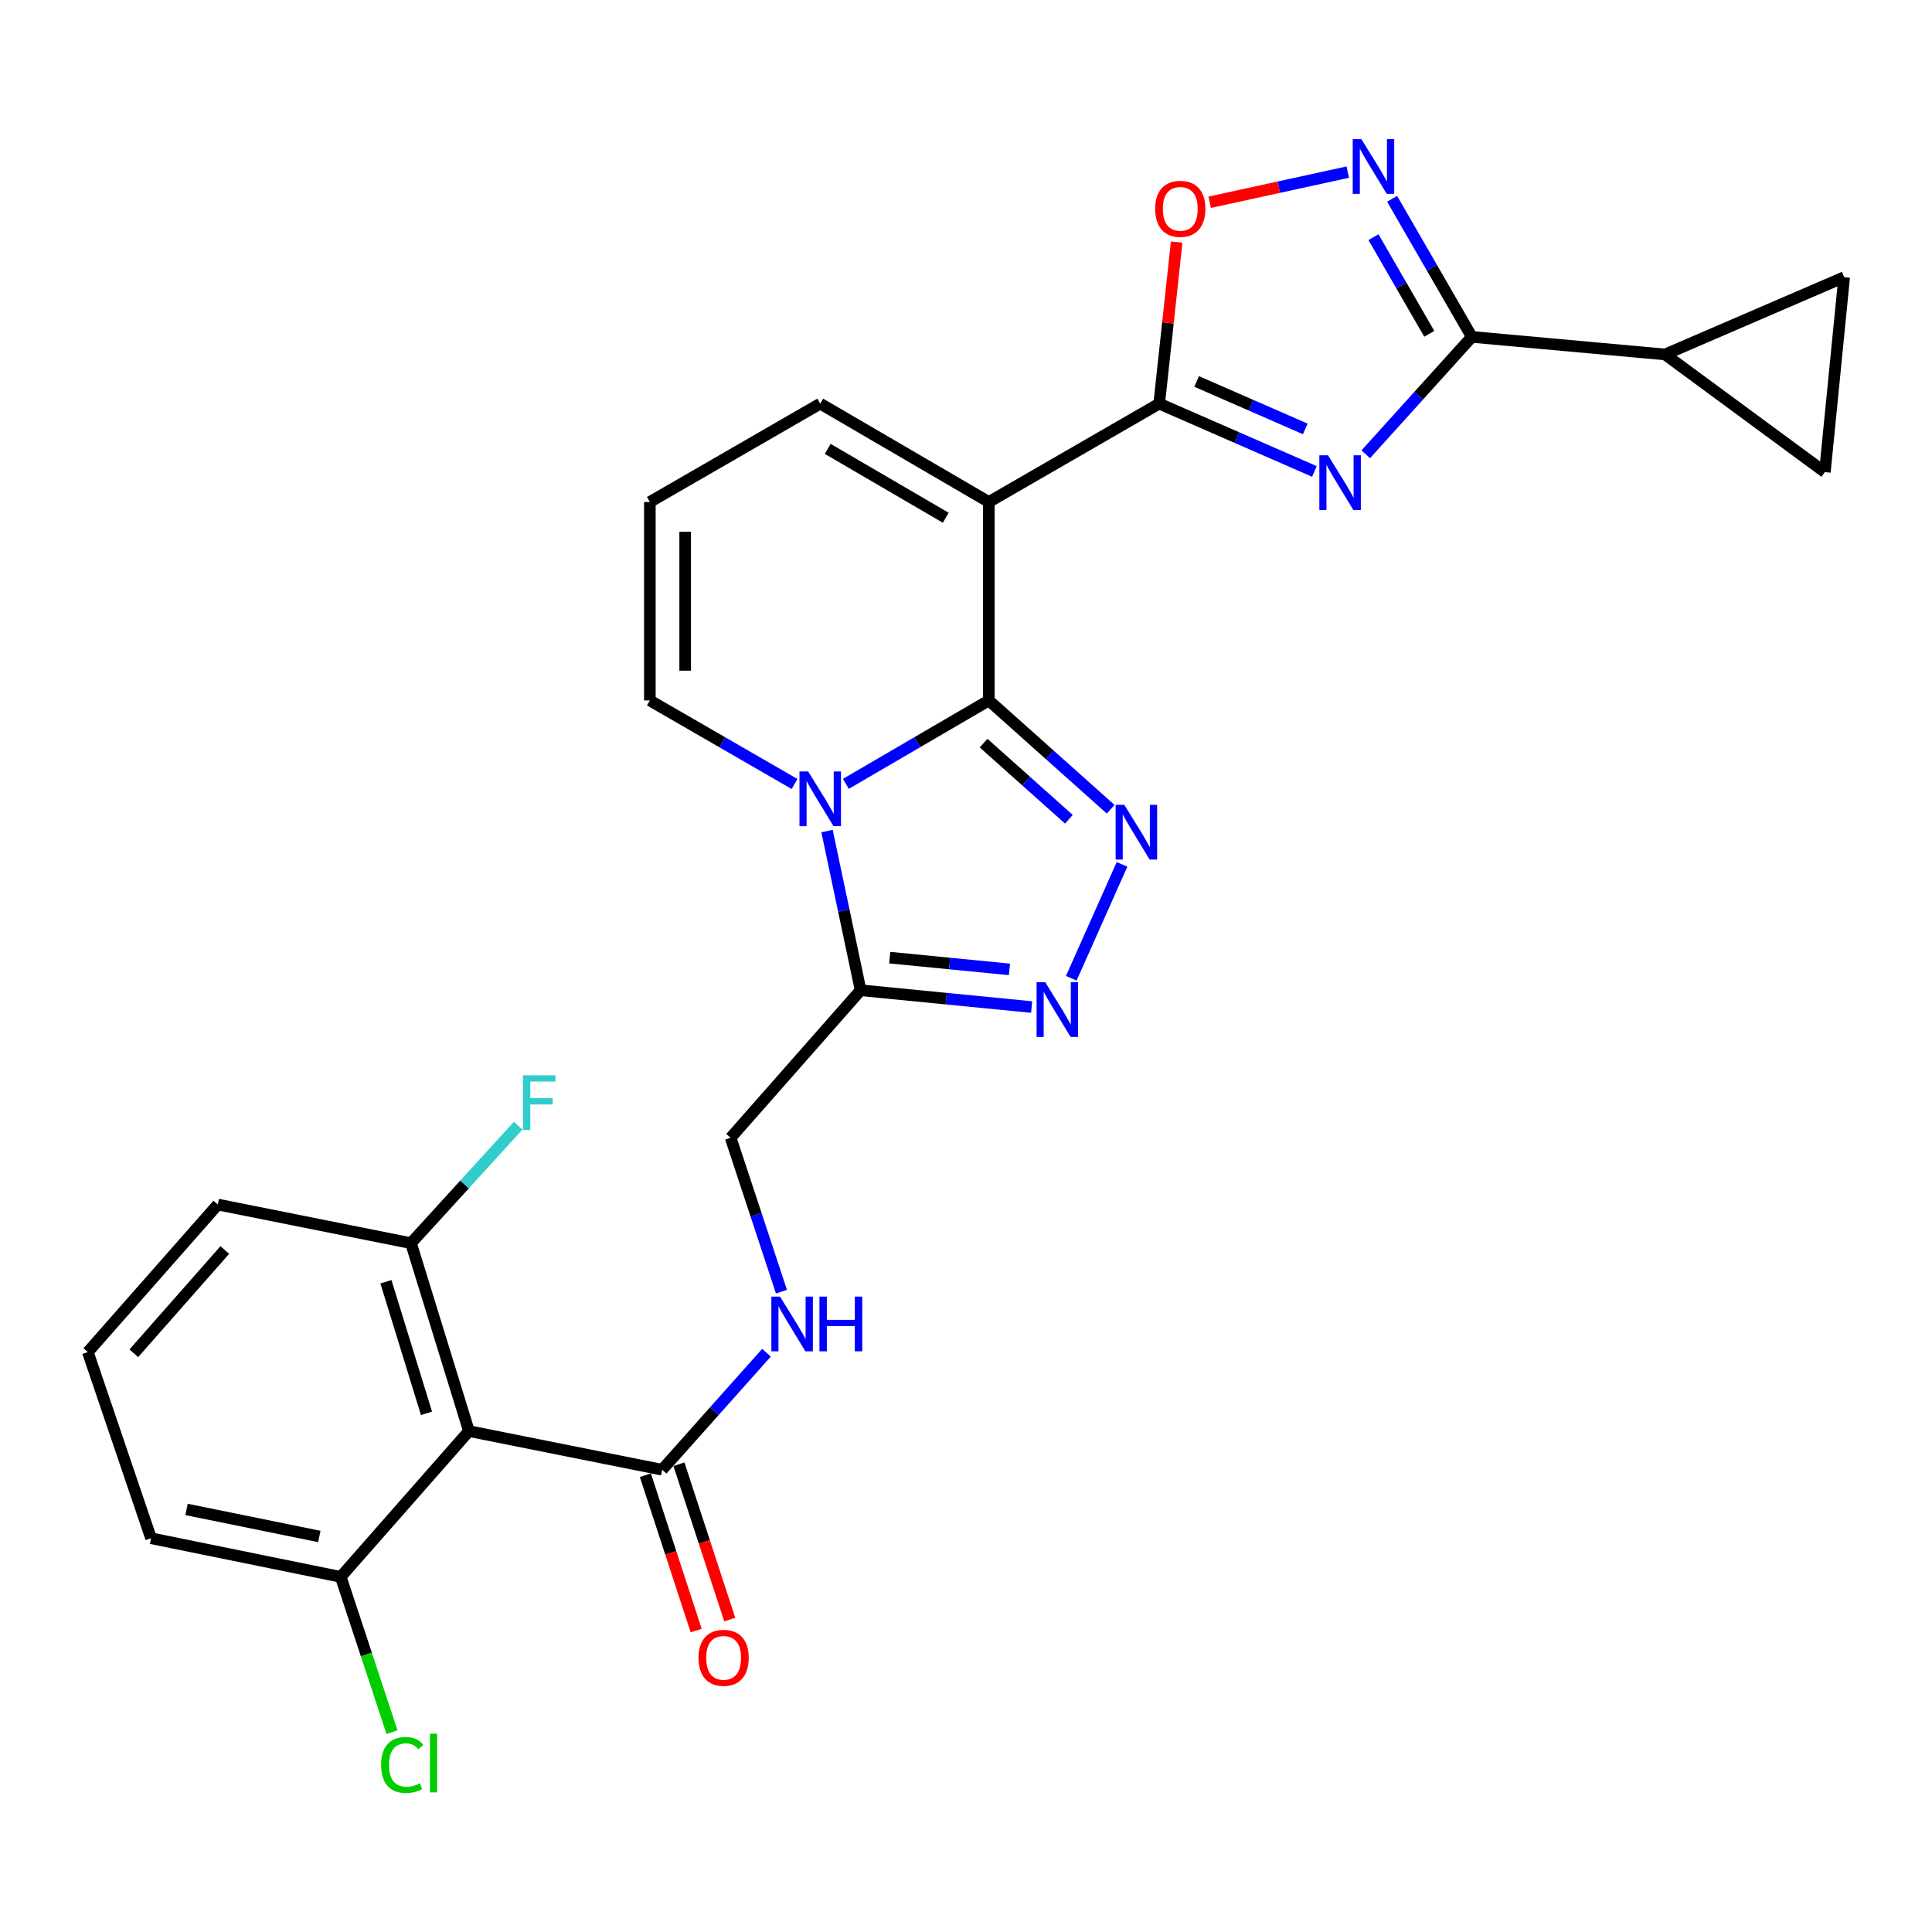 <?xml version='1.0' encoding='iso-8859-1'?>
<svg version='1.1' baseProfile='full'
              xmlns='http://www.w3.org/2000/svg'
                      xmlns:rdkit='http://www.rdkit.org/xml'
                      xmlns:xlink='http://www.w3.org/1999/xlink'
                  xml:space='preserve'
width='1000px' height='1000px' viewBox='0 0 1000 1000'>
<!-- END OF HEADER -->
<rect style='opacity:1.0;fill:#FFFFFF;stroke:none' width='1000' height='1000' x='0' y='0'> </rect>
<path class='bond-0' d='M 511.82,362.555 L 474.817,384.139' style='fill:none;fill-rule:evenodd;stroke:#000000;stroke-width:6px;stroke-linecap:butt;stroke-linejoin:miter;stroke-opacity:1' />
<path class='bond-0' d='M 474.817,384.139 L 437.815,405.724' style='fill:none;fill-rule:evenodd;stroke:#0000FF;stroke-width:6px;stroke-linecap:butt;stroke-linejoin:miter;stroke-opacity:1' />
<path class='bond-1' d='M 511.82,362.555 L 511.82,259.828' style='fill:none;fill-rule:evenodd;stroke:#000000;stroke-width:6px;stroke-linecap:butt;stroke-linejoin:miter;stroke-opacity:1' />
<path class='bond-2' d='M 511.82,362.555 L 543.353,390.708' style='fill:none;fill-rule:evenodd;stroke:#000000;stroke-width:6px;stroke-linecap:butt;stroke-linejoin:miter;stroke-opacity:1' />
<path class='bond-2' d='M 543.353,390.708 L 574.886,418.862' style='fill:none;fill-rule:evenodd;stroke:#0000FF;stroke-width:6px;stroke-linecap:butt;stroke-linejoin:miter;stroke-opacity:1' />
<path class='bond-2' d='M 509.106,384.636 L 531.18,404.344' style='fill:none;fill-rule:evenodd;stroke:#000000;stroke-width:6px;stroke-linecap:butt;stroke-linejoin:miter;stroke-opacity:1' />
<path class='bond-2' d='M 531.18,404.344 L 553.253,424.051' style='fill:none;fill-rule:evenodd;stroke:#0000FF;stroke-width:6px;stroke-linecap:butt;stroke-linejoin:miter;stroke-opacity:1' />
<path class='bond-3' d='M 428.071,430.154 L 436.764,471.354' style='fill:none;fill-rule:evenodd;stroke:#0000FF;stroke-width:6px;stroke-linecap:butt;stroke-linejoin:miter;stroke-opacity:1' />
<path class='bond-3' d='M 436.764,471.354 L 445.458,512.554' style='fill:none;fill-rule:evenodd;stroke:#000000;stroke-width:6px;stroke-linecap:butt;stroke-linejoin:miter;stroke-opacity:1' />
<path class='bond-4' d='M 411.263,405.793 L 373.813,384.174' style='fill:none;fill-rule:evenodd;stroke:#0000FF;stroke-width:6px;stroke-linecap:butt;stroke-linejoin:miter;stroke-opacity:1' />
<path class='bond-4' d='M 373.813,384.174 L 336.363,362.555' style='fill:none;fill-rule:evenodd;stroke:#000000;stroke-width:6px;stroke-linecap:butt;stroke-linejoin:miter;stroke-opacity:1' />
<path class='bond-5' d='M 511.82,259.828 L 599.996,208.921' style='fill:none;fill-rule:evenodd;stroke:#000000;stroke-width:6px;stroke-linecap:butt;stroke-linejoin:miter;stroke-opacity:1' />
<path class='bond-6' d='M 511.82,259.828 L 424.549,208.921' style='fill:none;fill-rule:evenodd;stroke:#000000;stroke-width:6px;stroke-linecap:butt;stroke-linejoin:miter;stroke-opacity:1' />
<path class='bond-6' d='M 489.52,267.981 L 428.43,232.346' style='fill:none;fill-rule:evenodd;stroke:#000000;stroke-width:6px;stroke-linecap:butt;stroke-linejoin:miter;stroke-opacity:1' />
<path class='bond-7' d='M 680.34,244.018 L 640.168,226.469' style='fill:none;fill-rule:evenodd;stroke:#0000FF;stroke-width:6px;stroke-linecap:butt;stroke-linejoin:miter;stroke-opacity:1' />
<path class='bond-7' d='M 640.168,226.469 L 599.996,208.921' style='fill:none;fill-rule:evenodd;stroke:#000000;stroke-width:6px;stroke-linecap:butt;stroke-linejoin:miter;stroke-opacity:1' />
<path class='bond-7' d='M 675.605,222.003 L 647.485,209.719' style='fill:none;fill-rule:evenodd;stroke:#0000FF;stroke-width:6px;stroke-linecap:butt;stroke-linejoin:miter;stroke-opacity:1' />
<path class='bond-7' d='M 647.485,209.719 L 619.364,197.435' style='fill:none;fill-rule:evenodd;stroke:#000000;stroke-width:6px;stroke-linecap:butt;stroke-linejoin:miter;stroke-opacity:1' />
<path class='bond-8' d='M 706.917,235.126 L 734.366,204.75' style='fill:none;fill-rule:evenodd;stroke:#0000FF;stroke-width:6px;stroke-linecap:butt;stroke-linejoin:miter;stroke-opacity:1' />
<path class='bond-8' d='M 734.366,204.75 L 761.815,174.374' style='fill:none;fill-rule:evenodd;stroke:#000000;stroke-width:6px;stroke-linecap:butt;stroke-linejoin:miter;stroke-opacity:1' />
<path class='bond-9' d='M 599.996,208.921 L 604.518,167.115' style='fill:none;fill-rule:evenodd;stroke:#000000;stroke-width:6px;stroke-linecap:butt;stroke-linejoin:miter;stroke-opacity:1' />
<path class='bond-9' d='M 604.518,167.115 L 609.041,125.309' style='fill:none;fill-rule:evenodd;stroke:#FF0000;stroke-width:6px;stroke-linecap:butt;stroke-linejoin:miter;stroke-opacity:1' />
<path class='bond-10' d='M 580.756,447.409 L 554.497,506.34' style='fill:none;fill-rule:evenodd;stroke:#0000FF;stroke-width:6px;stroke-linecap:butt;stroke-linejoin:miter;stroke-opacity:1' />
<path class='bond-11' d='M 761.815,174.374 L 861.821,183.463' style='fill:none;fill-rule:evenodd;stroke:#000000;stroke-width:6px;stroke-linecap:butt;stroke-linejoin:miter;stroke-opacity:1' />
<path class='bond-12' d='M 761.815,174.374 L 741.183,138.634' style='fill:none;fill-rule:evenodd;stroke:#000000;stroke-width:6px;stroke-linecap:butt;stroke-linejoin:miter;stroke-opacity:1' />
<path class='bond-12' d='M 741.183,138.634 L 720.552,102.894' style='fill:none;fill-rule:evenodd;stroke:#0000FF;stroke-width:6px;stroke-linecap:butt;stroke-linejoin:miter;stroke-opacity:1' />
<path class='bond-12' d='M 739.795,172.79 L 725.353,147.772' style='fill:none;fill-rule:evenodd;stroke:#000000;stroke-width:6px;stroke-linecap:butt;stroke-linejoin:miter;stroke-opacity:1' />
<path class='bond-12' d='M 725.353,147.772 L 710.911,122.754' style='fill:none;fill-rule:evenodd;stroke:#0000FF;stroke-width:6px;stroke-linecap:butt;stroke-linejoin:miter;stroke-opacity:1' />
<path class='bond-13' d='M 533.974,521.25 L 489.716,516.902' style='fill:none;fill-rule:evenodd;stroke:#0000FF;stroke-width:6px;stroke-linecap:butt;stroke-linejoin:miter;stroke-opacity:1' />
<path class='bond-13' d='M 489.716,516.902 L 445.458,512.554' style='fill:none;fill-rule:evenodd;stroke:#000000;stroke-width:6px;stroke-linecap:butt;stroke-linejoin:miter;stroke-opacity:1' />
<path class='bond-13' d='M 522.483,501.754 L 491.503,498.711' style='fill:none;fill-rule:evenodd;stroke:#0000FF;stroke-width:6px;stroke-linecap:butt;stroke-linejoin:miter;stroke-opacity:1' />
<path class='bond-13' d='M 491.503,498.711 L 460.522,495.667' style='fill:none;fill-rule:evenodd;stroke:#000000;stroke-width:6px;stroke-linecap:butt;stroke-linejoin:miter;stroke-opacity:1' />
<path class='bond-14' d='M 445.458,512.554 L 378.181,588.919' style='fill:none;fill-rule:evenodd;stroke:#000000;stroke-width:6px;stroke-linecap:butt;stroke-linejoin:miter;stroke-opacity:1' />
<path class='bond-15' d='M 697.609,89.091 L 661.87,96.89' style='fill:none;fill-rule:evenodd;stroke:#0000FF;stroke-width:6px;stroke-linecap:butt;stroke-linejoin:miter;stroke-opacity:1' />
<path class='bond-15' d='M 661.87,96.89 L 626.131,104.69' style='fill:none;fill-rule:evenodd;stroke:#FF0000;stroke-width:6px;stroke-linecap:butt;stroke-linejoin:miter;stroke-opacity:1' />
<path class='bond-16' d='M 242.724,740.735 L 342.73,760.731' style='fill:none;fill-rule:evenodd;stroke:#000000;stroke-width:6px;stroke-linecap:butt;stroke-linejoin:miter;stroke-opacity:1' />
<path class='bond-17' d='M 242.724,740.735 L 212.727,643.461' style='fill:none;fill-rule:evenodd;stroke:#000000;stroke-width:6px;stroke-linecap:butt;stroke-linejoin:miter;stroke-opacity:1' />
<path class='bond-17' d='M 220.758,731.531 L 199.759,663.439' style='fill:none;fill-rule:evenodd;stroke:#000000;stroke-width:6px;stroke-linecap:butt;stroke-linejoin:miter;stroke-opacity:1' />
<path class='bond-18' d='M 242.724,740.735 L 176.362,816.187' style='fill:none;fill-rule:evenodd;stroke:#000000;stroke-width:6px;stroke-linecap:butt;stroke-linejoin:miter;stroke-opacity:1' />
<path class='bond-19' d='M 861.821,183.463 L 944.543,244.372' style='fill:none;fill-rule:evenodd;stroke:#000000;stroke-width:6px;stroke-linecap:butt;stroke-linejoin:miter;stroke-opacity:1' />
<path class='bond-20' d='M 861.821,183.463 L 954.545,143.462' style='fill:none;fill-rule:evenodd;stroke:#000000;stroke-width:6px;stroke-linecap:butt;stroke-linejoin:miter;stroke-opacity:1' />
<path class='bond-21' d='M 342.73,760.731 L 369.73,730.446' style='fill:none;fill-rule:evenodd;stroke:#000000;stroke-width:6px;stroke-linecap:butt;stroke-linejoin:miter;stroke-opacity:1' />
<path class='bond-21' d='M 369.73,730.446 L 396.73,700.161' style='fill:none;fill-rule:evenodd;stroke:#0000FF;stroke-width:6px;stroke-linecap:butt;stroke-linejoin:miter;stroke-opacity:1' />
<path class='bond-22' d='M 334.044,763.572 L 347.191,803.769' style='fill:none;fill-rule:evenodd;stroke:#000000;stroke-width:6px;stroke-linecap:butt;stroke-linejoin:miter;stroke-opacity:1' />
<path class='bond-22' d='M 347.191,803.769 L 360.339,843.967' style='fill:none;fill-rule:evenodd;stroke:#FF0000;stroke-width:6px;stroke-linecap:butt;stroke-linejoin:miter;stroke-opacity:1' />
<path class='bond-22' d='M 351.417,757.889 L 364.564,798.087' style='fill:none;fill-rule:evenodd;stroke:#000000;stroke-width:6px;stroke-linecap:butt;stroke-linejoin:miter;stroke-opacity:1' />
<path class='bond-22' d='M 364.564,798.087 L 377.712,838.285' style='fill:none;fill-rule:evenodd;stroke:#FF0000;stroke-width:6px;stroke-linecap:butt;stroke-linejoin:miter;stroke-opacity:1' />
<path class='bond-23' d='M 944.543,244.372 L 954.545,143.462' style='fill:none;fill-rule:evenodd;stroke:#000000;stroke-width:6px;stroke-linecap:butt;stroke-linejoin:miter;stroke-opacity:1' />
<path class='bond-24' d='M 336.363,362.555 L 336.363,259.828' style='fill:none;fill-rule:evenodd;stroke:#000000;stroke-width:6px;stroke-linecap:butt;stroke-linejoin:miter;stroke-opacity:1' />
<path class='bond-24' d='M 354.642,347.146 L 354.642,275.237' style='fill:none;fill-rule:evenodd;stroke:#000000;stroke-width:6px;stroke-linecap:butt;stroke-linejoin:miter;stroke-opacity:1' />
<path class='bond-25' d='M 404.484,668.582 L 391.333,628.751' style='fill:none;fill-rule:evenodd;stroke:#0000FF;stroke-width:6px;stroke-linecap:butt;stroke-linejoin:miter;stroke-opacity:1' />
<path class='bond-25' d='M 391.333,628.751 L 378.181,588.919' style='fill:none;fill-rule:evenodd;stroke:#000000;stroke-width:6px;stroke-linecap:butt;stroke-linejoin:miter;stroke-opacity:1' />
<path class='bond-26' d='M 424.549,208.921 L 336.363,259.828' style='fill:none;fill-rule:evenodd;stroke:#000000;stroke-width:6px;stroke-linecap:butt;stroke-linejoin:miter;stroke-opacity:1' />
<path class='bond-27' d='M 212.727,643.461 L 240.467,613.059' style='fill:none;fill-rule:evenodd;stroke:#000000;stroke-width:6px;stroke-linecap:butt;stroke-linejoin:miter;stroke-opacity:1' />
<path class='bond-27' d='M 240.467,613.059 L 268.208,582.657' style='fill:none;fill-rule:evenodd;stroke:#33CCCC;stroke-width:6px;stroke-linecap:butt;stroke-linejoin:miter;stroke-opacity:1' />
<path class='bond-28' d='M 212.727,643.461 L 112.731,623.466' style='fill:none;fill-rule:evenodd;stroke:#000000;stroke-width:6px;stroke-linecap:butt;stroke-linejoin:miter;stroke-opacity:1' />
<path class='bond-29' d='M 176.362,816.187 L 189.633,856.373' style='fill:none;fill-rule:evenodd;stroke:#000000;stroke-width:6px;stroke-linecap:butt;stroke-linejoin:miter;stroke-opacity:1' />
<path class='bond-29' d='M 189.633,856.373 L 202.905,896.56' style='fill:none;fill-rule:evenodd;stroke:#00CC00;stroke-width:6px;stroke-linecap:butt;stroke-linejoin:miter;stroke-opacity:1' />
<path class='bond-30' d='M 176.362,816.187 L 78.184,796.192' style='fill:none;fill-rule:evenodd;stroke:#000000;stroke-width:6px;stroke-linecap:butt;stroke-linejoin:miter;stroke-opacity:1' />
<path class='bond-30' d='M 165.283,795.276 L 96.558,781.28' style='fill:none;fill-rule:evenodd;stroke:#000000;stroke-width:6px;stroke-linecap:butt;stroke-linejoin:miter;stroke-opacity:1' />
<path class='bond-31' d='M 45.455,699.831 L 78.184,796.192' style='fill:none;fill-rule:evenodd;stroke:#000000;stroke-width:6px;stroke-linecap:butt;stroke-linejoin:miter;stroke-opacity:1' />
<path class='bond-32' d='M 45.455,699.831 L 112.731,623.466' style='fill:none;fill-rule:evenodd;stroke:#000000;stroke-width:6px;stroke-linecap:butt;stroke-linejoin:miter;stroke-opacity:1' />
<path class='bond-32' d='M 69.261,700.46 L 116.355,647.004' style='fill:none;fill-rule:evenodd;stroke:#000000;stroke-width:6px;stroke-linecap:butt;stroke-linejoin:miter;stroke-opacity:1' />
<path  class='atom-1' d='M 418.289 399.302
L 427.569 414.302
Q 428.489 415.782, 429.969 418.462
Q 431.449 421.142, 431.529 421.302
L 431.529 399.302
L 435.289 399.302
L 435.289 427.622
L 431.409 427.622
L 421.449 411.222
Q 420.289 409.302, 419.049 407.102
Q 417.849 404.902, 417.489 404.222
L 417.489 427.622
L 413.809 427.622
L 413.809 399.302
L 418.289 399.302
' fill='#0000FF'/>
<path  class='atom-3' d='M 687.374 235.665
L 696.654 250.665
Q 697.574 252.145, 699.054 254.825
Q 700.534 257.505, 700.614 257.665
L 700.614 235.665
L 704.374 235.665
L 704.374 263.985
L 700.494 263.985
L 690.534 247.585
Q 689.374 245.665, 688.134 243.465
Q 686.934 241.265, 686.574 240.585
L 686.574 263.985
L 682.894 263.985
L 682.894 235.665
L 687.374 235.665
' fill='#0000FF'/>
<path  class='atom-5' d='M 581.926 416.575
L 591.206 431.575
Q 592.126 433.055, 593.606 435.735
Q 595.086 438.415, 595.166 438.575
L 595.166 416.575
L 598.926 416.575
L 598.926 444.895
L 595.046 444.895
L 585.086 428.495
Q 583.926 426.575, 582.686 424.375
Q 581.486 422.175, 581.126 421.495
L 581.126 444.895
L 577.446 444.895
L 577.446 416.575
L 581.926 416.575
' fill='#0000FF'/>
<path  class='atom-7' d='M 541.011 508.396
L 550.291 523.396
Q 551.211 524.876, 552.691 527.556
Q 554.171 530.236, 554.251 530.396
L 554.251 508.396
L 558.011 508.396
L 558.011 536.716
L 554.131 536.716
L 544.171 520.316
Q 543.011 518.396, 541.771 516.196
Q 540.571 513.996, 540.211 513.316
L 540.211 536.716
L 536.531 536.716
L 536.531 508.396
L 541.011 508.396
' fill='#0000FF'/>
<path  class='atom-9' d='M 704.648 72.028
L 713.928 87.028
Q 714.848 88.508, 716.328 91.188
Q 717.808 93.868, 717.888 94.028
L 717.888 72.028
L 721.648 72.028
L 721.648 100.348
L 717.768 100.348
L 707.808 83.948
Q 706.648 82.028, 705.408 79.828
Q 704.208 77.628, 703.848 76.948
L 703.848 100.348
L 700.168 100.348
L 700.168 72.028
L 704.648 72.028
' fill='#0000FF'/>
<path  class='atom-10' d='M 597.912 108.091
Q 597.912 101.291, 601.272 97.491
Q 604.632 93.691, 610.912 93.691
Q 617.192 93.691, 620.552 97.491
Q 623.912 101.291, 623.912 108.091
Q 623.912 114.971, 620.512 118.891
Q 617.112 122.771, 610.912 122.771
Q 604.672 122.771, 601.272 118.891
Q 597.912 115.011, 597.912 108.091
M 610.912 119.571
Q 615.232 119.571, 617.552 116.691
Q 619.912 113.771, 619.912 108.091
Q 619.912 102.531, 617.552 99.731
Q 615.232 96.891, 610.912 96.891
Q 606.592 96.891, 604.232 99.691
Q 601.912 102.491, 601.912 108.091
Q 601.912 113.811, 604.232 116.691
Q 606.592 119.571, 610.912 119.571
' fill='#FF0000'/>
<path  class='atom-17' d='M 403.737 671.119
L 413.017 686.119
Q 413.937 687.599, 415.417 690.279
Q 416.897 692.959, 416.977 693.119
L 416.977 671.119
L 420.737 671.119
L 420.737 699.439
L 416.857 699.439
L 406.897 683.039
Q 405.737 681.119, 404.497 678.919
Q 403.297 676.719, 402.937 676.039
L 402.937 699.439
L 399.257 699.439
L 399.257 671.119
L 403.737 671.119
' fill='#0000FF'/>
<path  class='atom-17' d='M 424.137 671.119
L 427.977 671.119
L 427.977 683.159
L 442.457 683.159
L 442.457 671.119
L 446.297 671.119
L 446.297 699.439
L 442.457 699.439
L 442.457 686.359
L 427.977 686.359
L 427.977 699.439
L 424.137 699.439
L 424.137 671.119
' fill='#0000FF'/>
<path  class='atom-23' d='M 361.546 858.085
Q 361.546 851.285, 364.906 847.485
Q 368.266 843.685, 374.546 843.685
Q 380.826 843.685, 384.186 847.485
Q 387.546 851.285, 387.546 858.085
Q 387.546 864.965, 384.146 868.885
Q 380.746 872.765, 374.546 872.765
Q 368.306 872.765, 364.906 868.885
Q 361.546 865.005, 361.546 858.085
M 374.546 869.565
Q 378.866 869.565, 381.186 866.685
Q 383.546 863.765, 383.546 858.085
Q 383.546 852.525, 381.186 849.725
Q 378.866 846.885, 374.546 846.885
Q 370.226 846.885, 367.866 849.685
Q 365.546 852.485, 365.546 858.085
Q 365.546 863.805, 367.866 866.685
Q 370.226 869.565, 374.546 869.565
' fill='#FF0000'/>
<path  class='atom-24' d='M 197.268 913.537
Q 197.268 906.497, 200.548 902.817
Q 203.868 899.097, 210.148 899.097
Q 215.988 899.097, 219.108 903.217
L 216.468 905.377
Q 214.188 902.377, 210.148 902.377
Q 205.868 902.377, 203.588 905.257
Q 201.348 908.097, 201.348 913.537
Q 201.348 919.137, 203.668 922.017
Q 206.028 924.897, 210.588 924.897
Q 213.708 924.897, 217.348 923.017
L 218.468 926.017
Q 216.988 926.977, 214.748 927.537
Q 212.508 928.097, 210.028 928.097
Q 203.868 928.097, 200.548 924.337
Q 197.268 920.577, 197.268 913.537
' fill='#00CC00'/>
<path  class='atom-24' d='M 222.548 897.377
L 226.228 897.377
L 226.228 927.737
L 222.548 927.737
L 222.548 897.377
' fill='#00CC00'/>
<path  class='atom-25' d='M 270.669 556.572
L 287.509 556.572
L 287.509 559.812
L 274.469 559.812
L 274.469 568.412
L 286.069 568.412
L 286.069 571.692
L 274.469 571.692
L 274.469 584.892
L 270.669 584.892
L 270.669 556.572
' fill='#33CCCC'/>
</svg>
